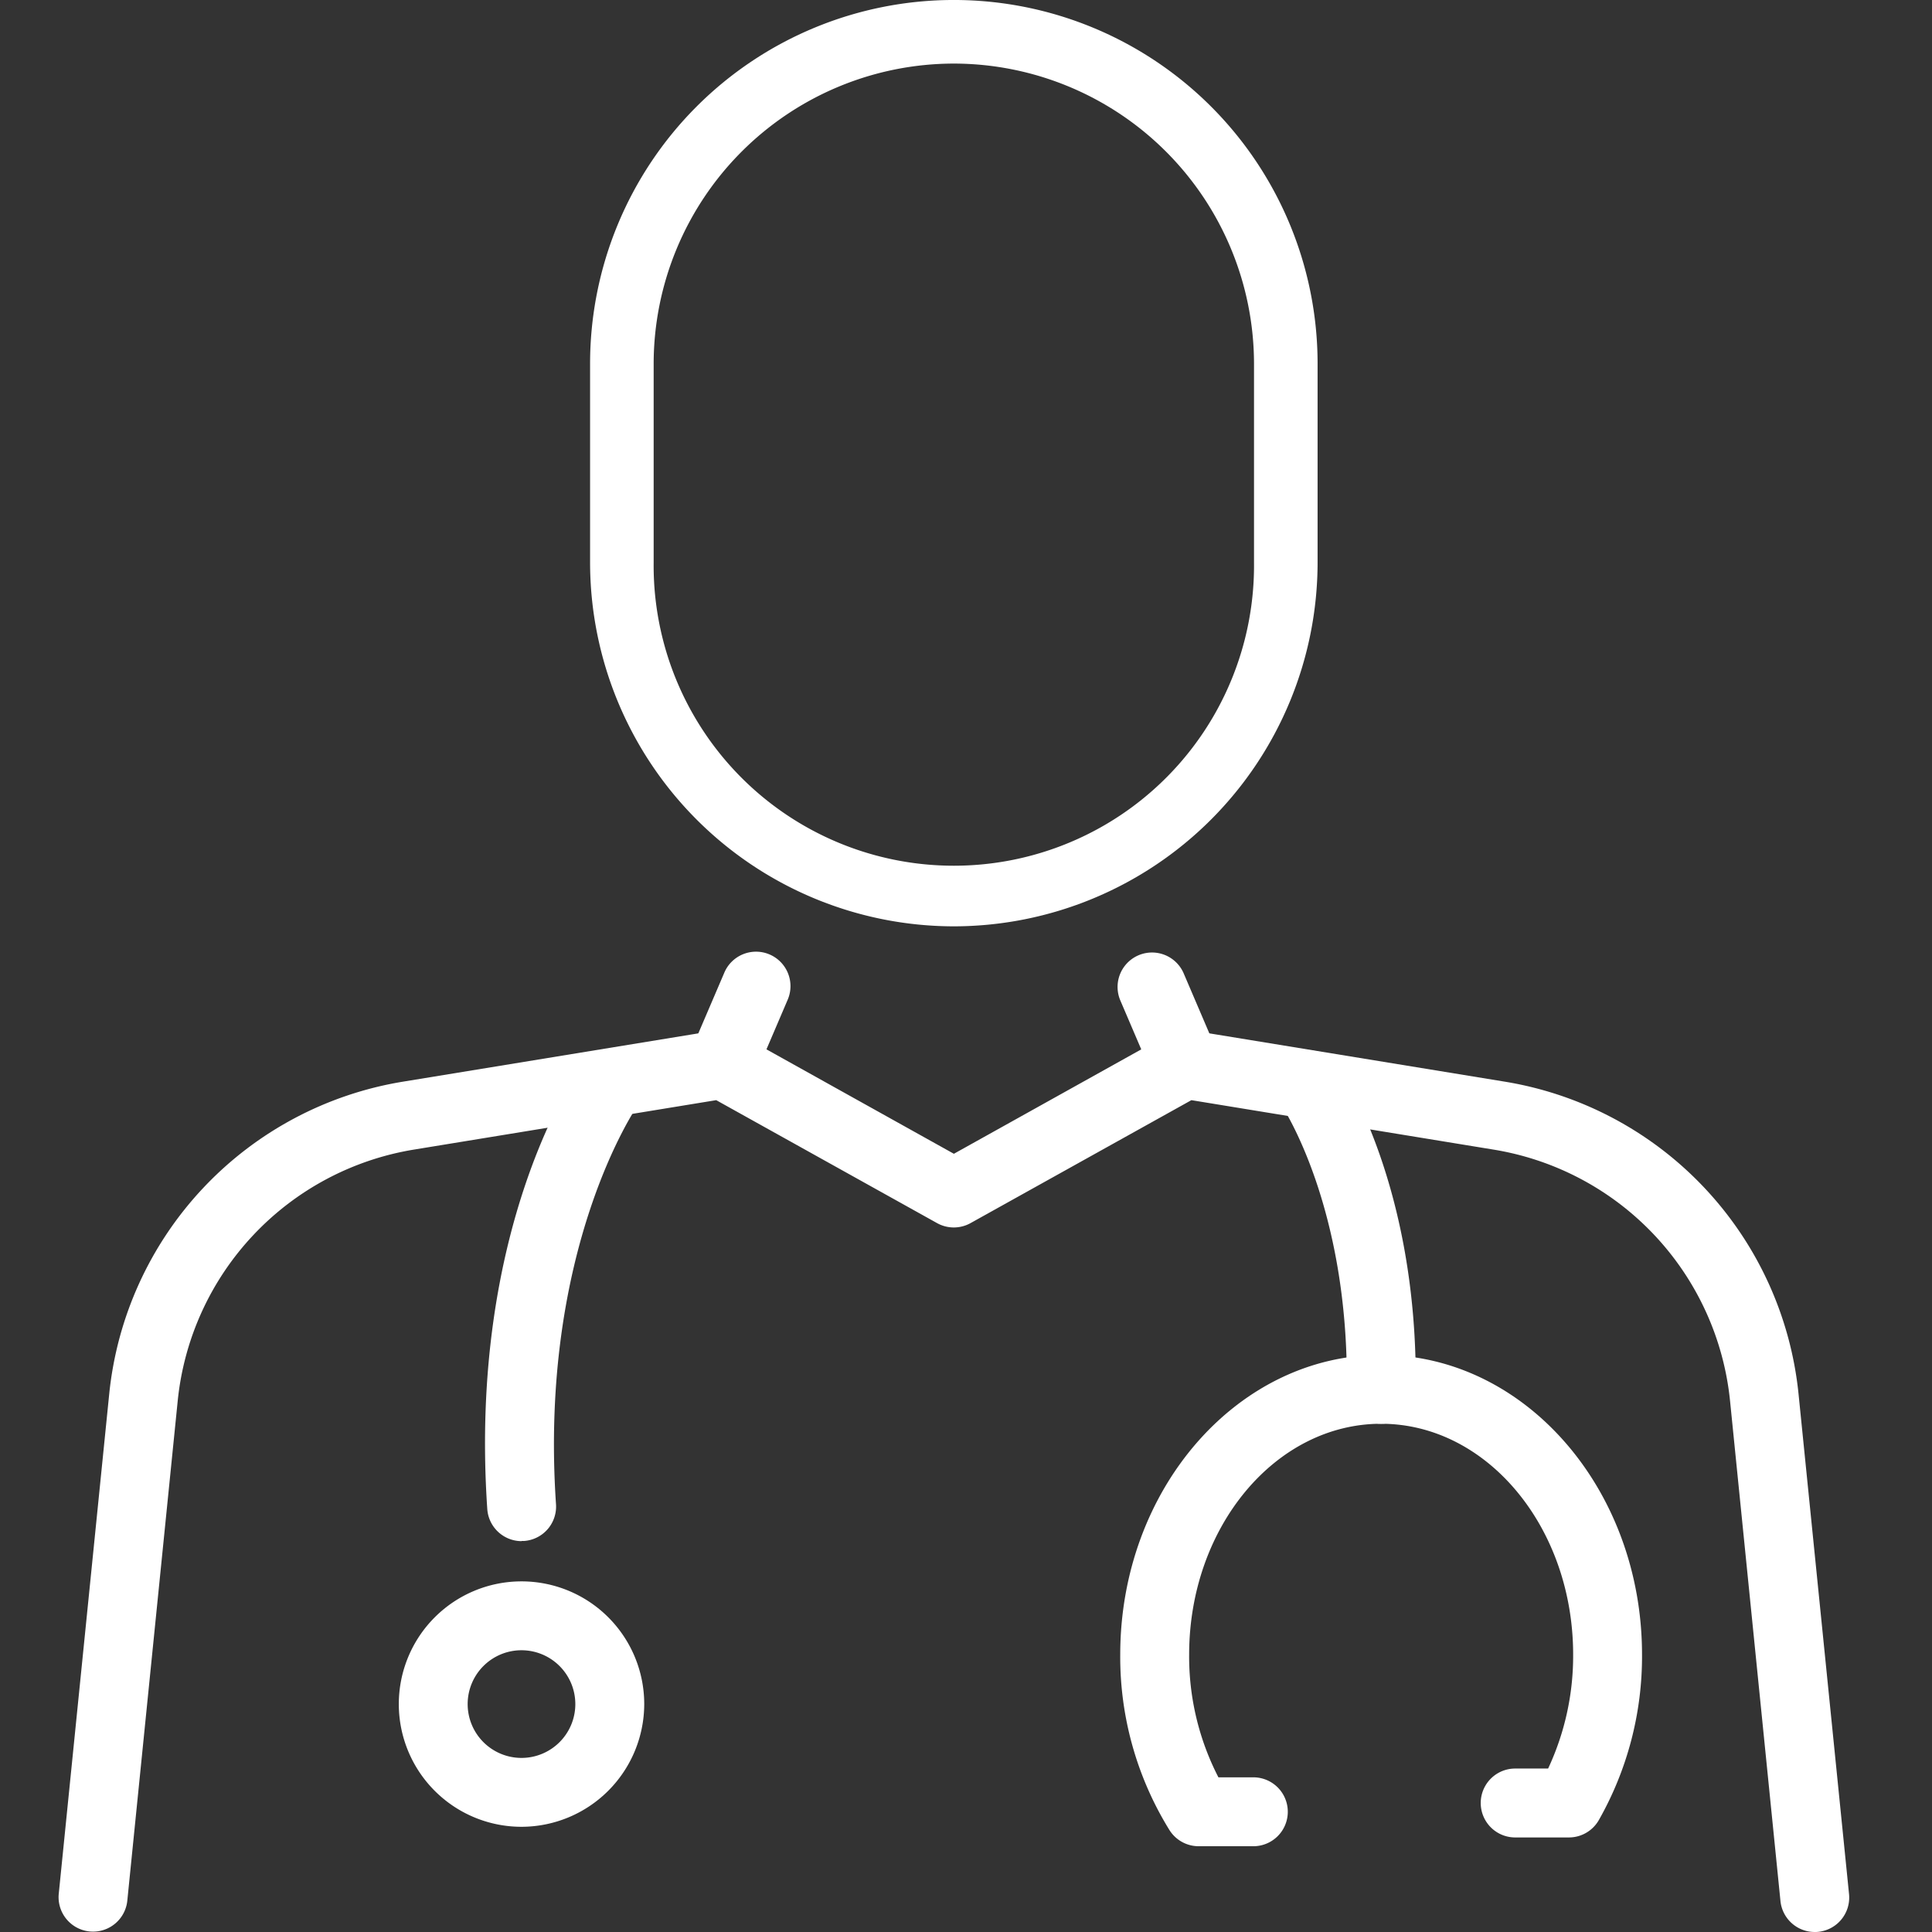 <svg xmlns="http://www.w3.org/2000/svg" xmlns:xlink="http://www.w3.org/1999/xlink" width="66" height="66" viewBox="0 0 66 66"><rect x="0" y="0" width="66" height="66" fill="#333333" stroke="none"/><defs><clipPath id="a"><rect width="66" height="66" transform="translate(-4029 3301)" fill="none" stroke="#707070" stroke-width="1"/></clipPath><clipPath id="b"><rect width="61.172" height="66" fill="#fff"/></clipPath></defs><g transform="translate(4029 -3301)" clip-path="url(#a)"><g transform="translate(-4962 1818)"><g transform="translate(935 1483)"><g clip-path="url(#b)"><path d="M70.954,31.645A12.44,12.44,0,0,1,58.528,19.218V12.426a12.426,12.426,0,0,1,24.853,0v6.792A12.44,12.44,0,0,1,70.954,31.645m0-29.473A10.266,10.266,0,0,0,60.7,12.426v6.792a10.255,10.255,0,1,0,20.509,0V12.426A10.266,10.266,0,0,0,70.954,2.172" transform="translate(-40.37)" fill="#fff"/><path d="M59.993,144.217a1.177,1.177,0,0,1-1.17-1.059L57.1,126.064a9.685,9.685,0,0,0-8.061-8.572L38.7,115.8l-7.544,4.2a1.176,1.176,0,0,1-1.145,0l-7.544-4.2-10.334,1.69a9.685,9.685,0,0,0-8.061,8.572L2.348,143.158a1.177,1.177,0,0,1-2.342-.236l1.726-17.094a12.043,12.043,0,0,1,10.023-10.658l10.739-1.756a1.176,1.176,0,0,1,.763.134l7.329,4.084,7.329-4.084a1.178,1.178,0,0,1,.763-.134l10.739,1.756a12.042,12.042,0,0,1,10.023,10.659l1.726,17.094a1.177,1.177,0,0,1-1.053,1.289,1.2,1.2,0,0,1-.119.006" transform="translate(0 -78.217)" fill="#fff"/><path d="M70.5,109.847a1.178,1.178,0,0,1-1.082-1.64l1.137-2.656a1.177,1.177,0,1,1,2.164.926l-1.136,2.656a1.178,1.178,0,0,1-1.083.714" transform="translate(-47.816 -72.312)" fill="#fff"/><path d="M118.905,109.847a1.178,1.178,0,0,1-1.083-.714l-1.136-2.656a1.177,1.177,0,0,1,2.164-.926l1.136,2.656a1.178,1.178,0,0,1-1.081,1.64" transform="translate(-80.419 -72.312)" fill="#fff"/><path d="M48.2,132.438a1.177,1.177,0,0,1-1.173-1.1c-.654-9.637,3.075-14.95,3.234-15.172a1.177,1.177,0,0,1,1.914,1.37c-.048.069-3.391,4.926-2.8,13.642a1.177,1.177,0,0,1-1.094,1.254l-.081,0" transform="translate(-32.381 -79.79)" fill="#fff"/><path d="M137.572,128.429h-.016a1.177,1.177,0,0,1-1.162-1.192c.08-6.263-2.223-9.68-2.246-9.714a1.177,1.177,0,1,1,1.939-1.335c.112.163,2.751,4.076,2.661,11.079a1.177,1.177,0,0,1-1.176,1.162" transform="translate(-92.386 -79.79)" fill="#fff"/><path d="M41.657,182.509a4.192,4.192,0,1,1,4.192-4.193,4.2,4.2,0,0,1-4.192,4.193m0-6.031a1.839,1.839,0,1,0,1.838,1.839,1.84,1.84,0,0,0-1.838-1.839" transform="translate(-25.841 -120.103)" fill="#fff"/><path d="M121.475,165.975H119.6a1.178,1.178,0,0,1-1-.551,11.235,11.235,0,0,1-1.682-5.994c0-5.647,4-10.24,8.913-10.24s8.912,4.594,8.912,10.24a11.327,11.327,0,0,1-1.478,5.656,1.177,1.177,0,0,1-1.019.589h-1.836a1.177,1.177,0,0,1,0-2.354h1.125a9.082,9.082,0,0,0,.855-3.891c0-4.349-2.942-7.887-6.559-7.887s-6.559,3.538-6.559,7.887a9,9,0,0,0,1,4.191h1.193a1.177,1.177,0,1,1,0,2.354" transform="translate(-80.649 -102.905)" fill="#fff"/></g></g></g></g></svg>